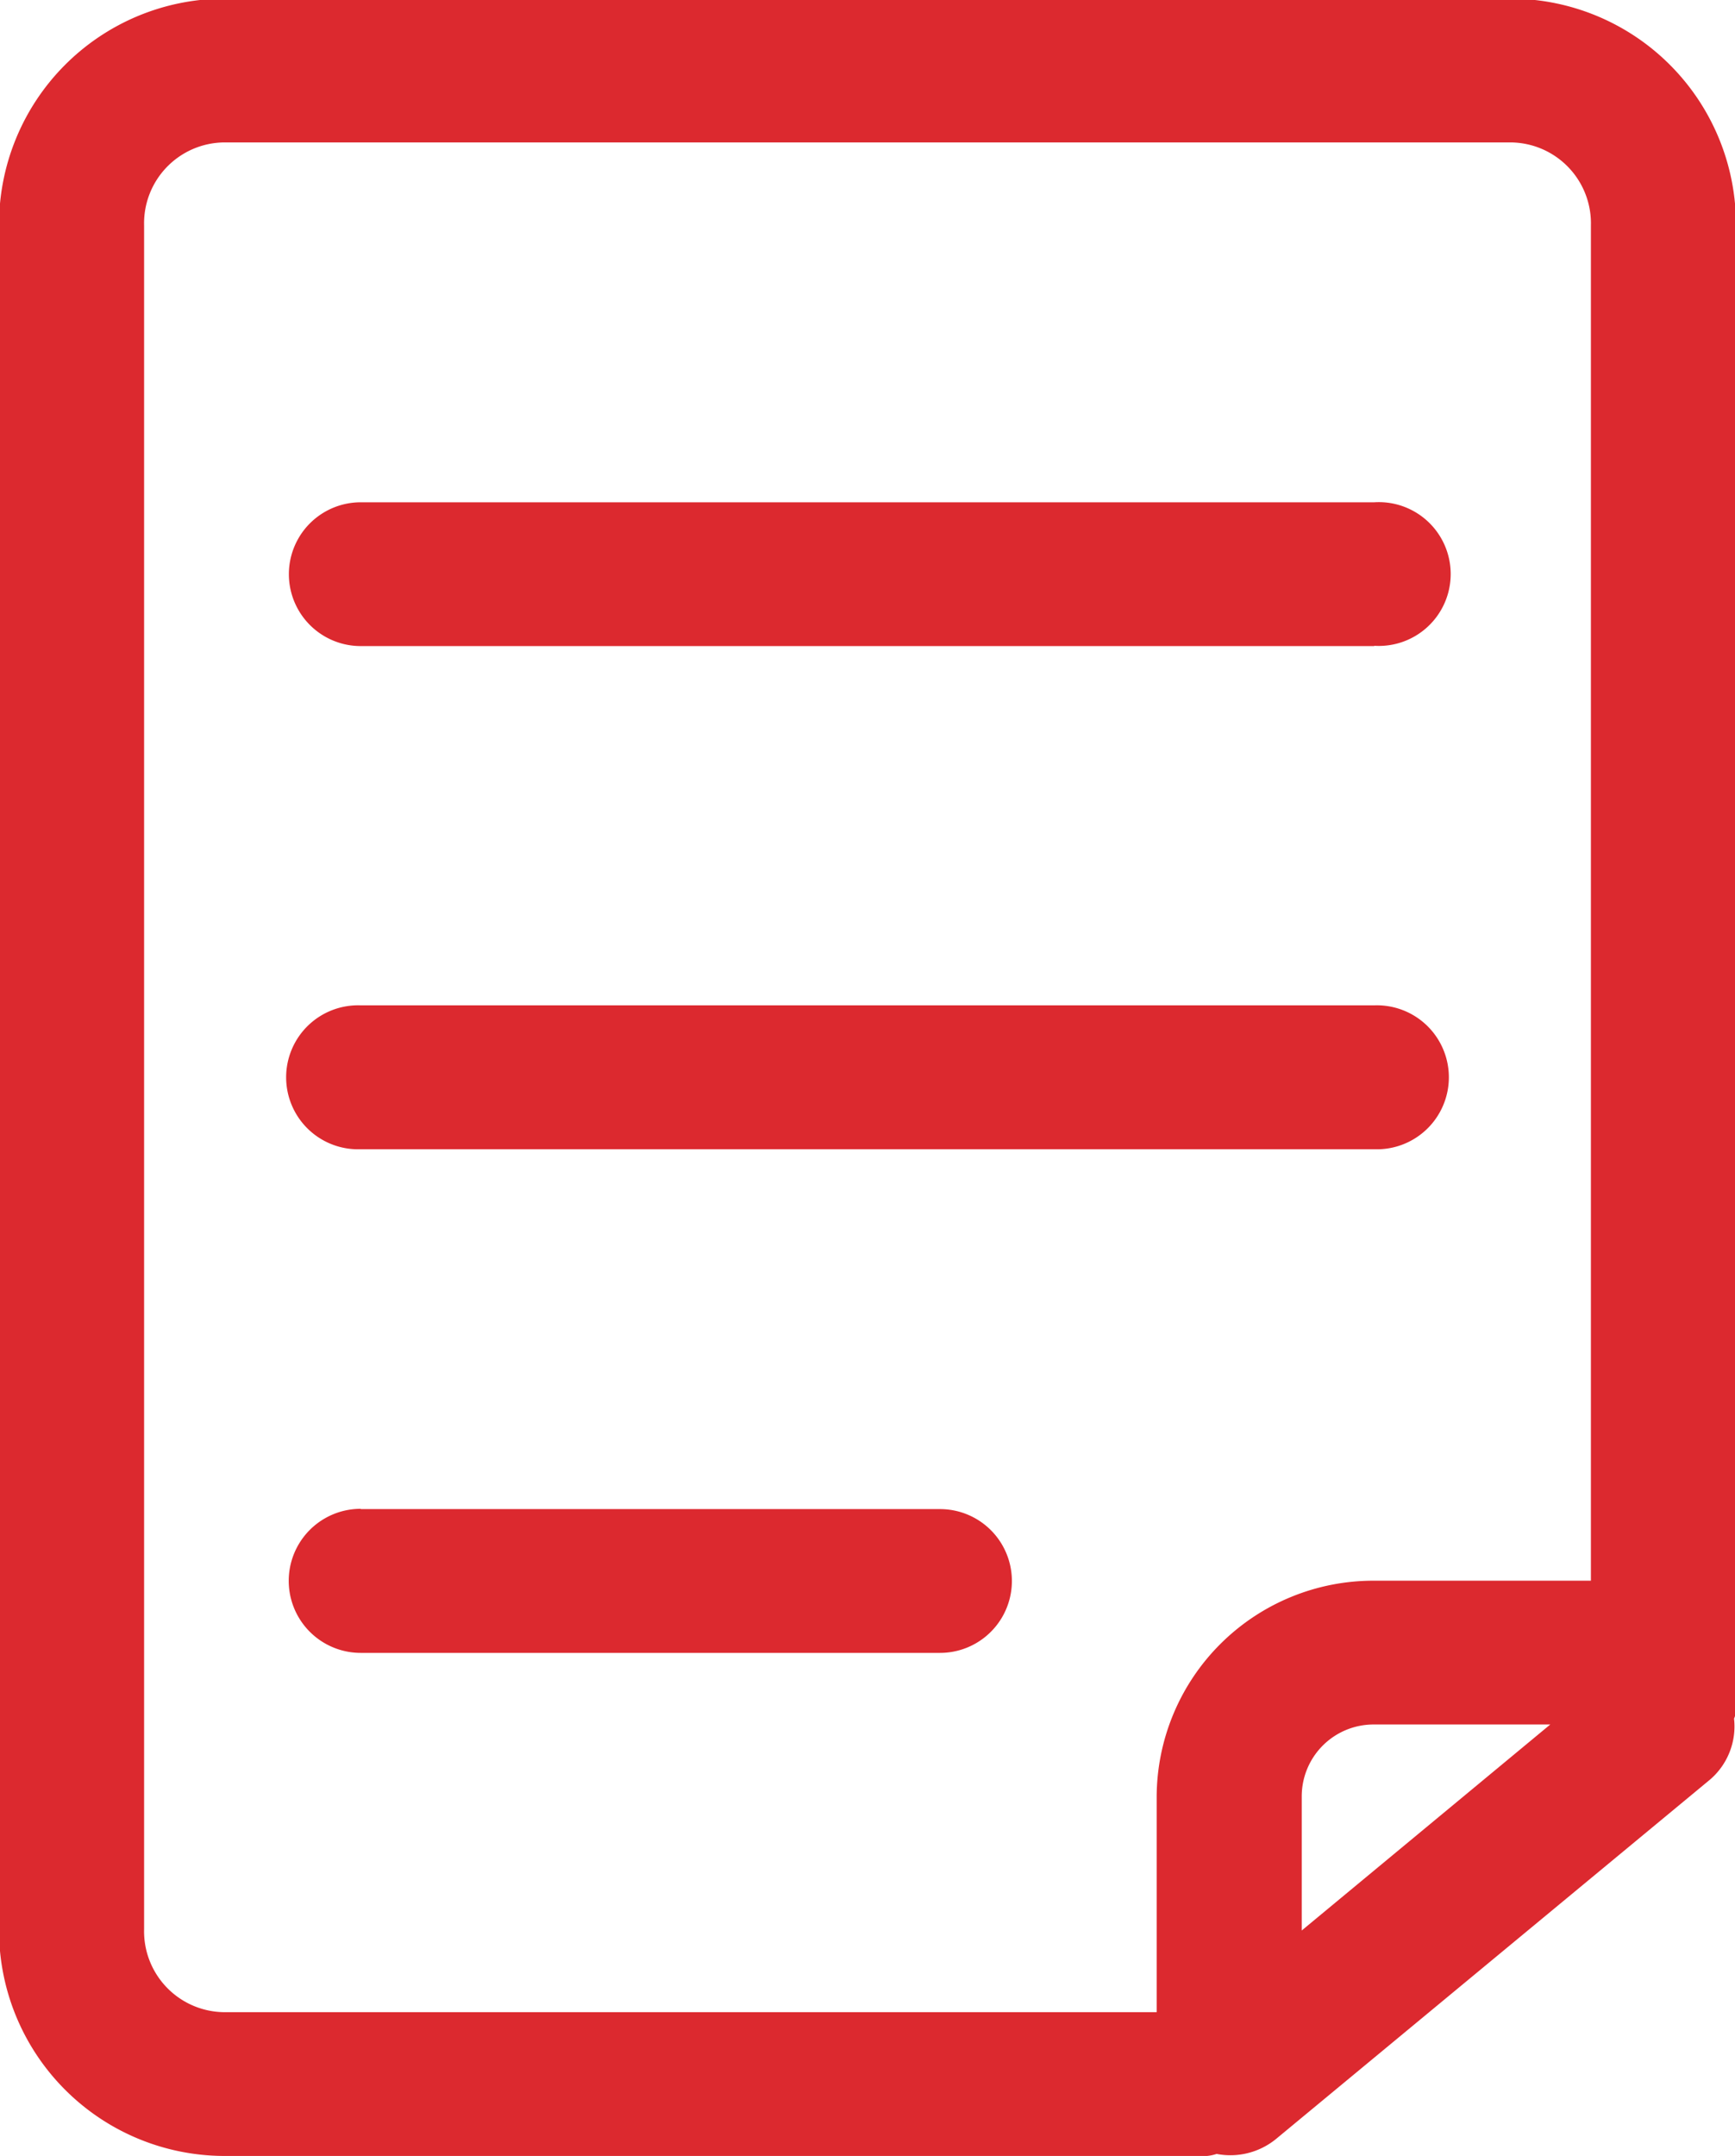 <svg xmlns="http://www.w3.org/2000/svg" width="17.94" height="22.281" viewBox="0 0 17.94 22.281">
  <path fill-rule="evenodd" fill="#DC292F" d="M1860.46,393.511a0.724,0.724,0,0,1-.25.632l-4.49,3.716a0.747,0.747,0,0,1-.61.151,0.439,0.439,0,0,1-.1.021h-10.17a2.334,2.334,0,0,1-2.32-2.344V378.08a2.334,2.334,0,0,1,2.32-2.344h13.32a2.334,2.334,0,0,1,2.32,2.344v15.352A0.225,0.225,0,0,1,1860.46,393.511Zm-4.47,2.19,2.57-2.129h-1.82a0.743,0.743,0,0,0-.75.743V395.7Zm2.99-17.621a0.836,0.836,0,0,0-.82-0.858h-13.32a0.836,0.836,0,0,0-.82.858v17.607a0.836,0.836,0,0,0,.82.858h9.65v-2.23a2.241,2.241,0,0,1,2.25-2.229h2.24V378.08Zm-12.72,9.547a0.744,0.744,0,1,1,0-1.487h10.48a0.744,0.744,0,1,1,0,1.487h-10.48Zm10.48-5.2h-10.48a0.743,0.743,0,1,1,0-1.486h10.48A0.743,0.743,0,1,1,1856.74,382.424Zm-10.48,8.919h5.99a0.743,0.743,0,1,1,0,1.486h-5.99A0.743,0.743,0,1,1,1846.26,391.343Z" transform="translate(-1842.53 -375.75)"/>
</svg>
